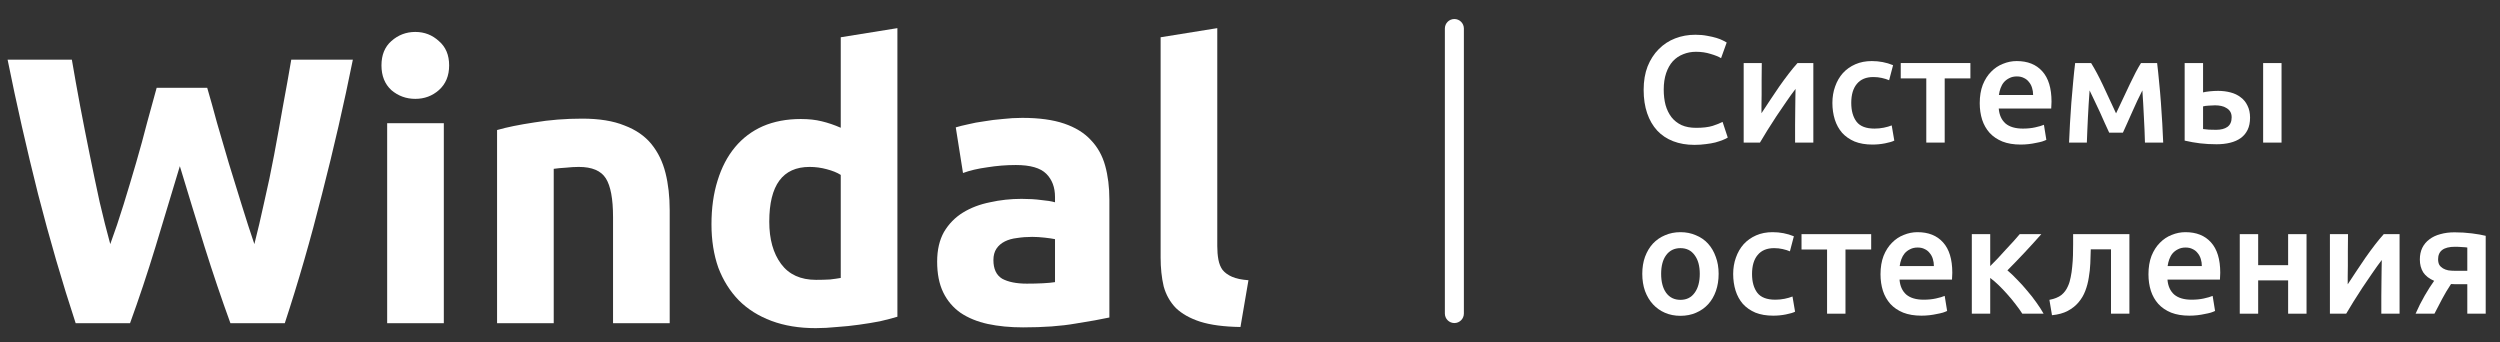 <?xml version="1.0" encoding="UTF-8"?> <svg xmlns="http://www.w3.org/2000/svg" width="263" height="36" viewBox="0 0 263 36" fill="none"><rect x="0" y="0" width="263" height="36" fill="#333333" stroke="none"/><path fill-rule="evenodd" clip-rule="evenodd" d="M153 2C153.552 2 154 2.448 154 3L154 32.985C154 33.538 153.552 33.985 153 33.985C152.448 33.985 152 33.538 152 32.985L152 3C152 2.448 152.448 2 153 2Z" fill="white"></path><path d="M178.256 15.24C177.424 15.24 176.677 15.112 176.016 14.856C175.355 14.6 174.795 14.227 174.336 13.736C173.877 13.235 173.525 12.627 173.28 11.912C173.035 11.197 172.912 10.376 172.912 9.448C172.912 8.52 173.051 7.699 173.328 6.984C173.616 6.269 174.005 5.667 174.496 5.176C174.987 4.675 175.563 4.296 176.224 4.04C176.885 3.784 177.595 3.656 178.352 3.656C178.811 3.656 179.227 3.693 179.6 3.768C179.973 3.832 180.299 3.907 180.576 3.992C180.853 4.077 181.083 4.168 181.264 4.264C181.445 4.36 181.573 4.429 181.648 4.472L181.056 6.12C180.8 5.96 180.432 5.811 179.952 5.672C179.483 5.523 178.971 5.448 178.416 5.448C177.936 5.448 177.488 5.533 177.072 5.704C176.656 5.864 176.293 6.109 175.984 6.44C175.685 6.771 175.451 7.187 175.28 7.688C175.109 8.189 175.024 8.771 175.024 9.432C175.024 10.019 175.088 10.557 175.216 11.048C175.355 11.539 175.563 11.965 175.84 12.328C176.117 12.68 176.469 12.957 176.896 13.16C177.323 13.352 177.835 13.448 178.432 13.448C179.147 13.448 179.728 13.379 180.176 13.24C180.624 13.091 180.971 12.952 181.216 12.824L181.76 14.472C181.632 14.557 181.456 14.643 181.232 14.728C181.019 14.813 180.763 14.899 180.464 14.984C180.165 15.059 179.829 15.117 179.456 15.16C179.083 15.213 178.683 15.24 178.256 15.24Z" fill="white"></path><path d="M190.763 6.632V15H188.843C188.843 14.392 188.843 13.789 188.843 13.192C188.854 12.595 188.859 12.04 188.859 11.528C188.87 11.016 188.875 10.573 188.875 10.2C188.886 9.816 188.891 9.533 188.891 9.352C188.571 9.768 188.24 10.227 187.899 10.728C187.558 11.229 187.216 11.731 186.875 12.232C186.544 12.733 186.23 13.224 185.931 13.704C185.632 14.184 185.371 14.616 185.147 15H183.435V6.632H185.339C185.339 7.251 185.334 7.843 185.323 8.408C185.323 8.963 185.323 9.469 185.323 9.928C185.323 10.387 185.318 10.787 185.307 11.128C185.307 11.469 185.307 11.731 185.307 11.912C185.606 11.453 185.915 10.984 186.235 10.504C186.555 10.013 186.875 9.539 187.195 9.08C187.526 8.611 187.851 8.168 188.171 7.752C188.491 7.336 188.8 6.963 189.099 6.632H190.763Z" fill="white"></path><path d="M192.768 10.824C192.768 10.205 192.864 9.629 193.056 9.096C193.248 8.552 193.52 8.083 193.872 7.688C194.235 7.293 194.672 6.984 195.184 6.76C195.696 6.536 196.272 6.424 196.912 6.424C197.701 6.424 198.448 6.568 199.152 6.856L198.736 8.44C198.512 8.344 198.256 8.264 197.968 8.2C197.691 8.136 197.392 8.104 197.072 8.104C196.315 8.104 195.739 8.344 195.344 8.824C194.949 9.293 194.752 9.96 194.752 10.824C194.752 11.656 194.939 12.317 195.312 12.808C195.685 13.288 196.315 13.528 197.2 13.528C197.531 13.528 197.856 13.496 198.176 13.432C198.496 13.368 198.773 13.288 199.008 13.192L199.28 14.792C199.067 14.899 198.741 14.995 198.304 15.08C197.877 15.165 197.435 15.208 196.976 15.208C196.261 15.208 195.637 15.101 195.104 14.888C194.581 14.664 194.144 14.36 193.792 13.976C193.451 13.581 193.195 13.117 193.024 12.584C192.853 12.04 192.768 11.453 192.768 10.824Z" fill="white"></path><path d="M207.286 8.248H204.582V15H202.646V8.248H199.958V6.632H207.286V8.248Z" fill="white"></path><path d="M208.268 10.856C208.268 10.12 208.375 9.475 208.588 8.92C208.812 8.365 209.105 7.907 209.468 7.544C209.831 7.171 210.247 6.893 210.716 6.712C211.185 6.52 211.665 6.424 212.156 6.424C213.308 6.424 214.204 6.781 214.844 7.496C215.495 8.211 215.82 9.277 215.82 10.696C215.82 10.803 215.815 10.925 215.804 11.064C215.804 11.192 215.799 11.309 215.788 11.416H210.268C210.321 12.088 210.556 12.611 210.972 12.984C211.399 13.347 212.012 13.528 212.812 13.528C213.281 13.528 213.708 13.485 214.092 13.4C214.487 13.315 214.796 13.224 215.02 13.128L215.276 14.712C215.169 14.765 215.02 14.824 214.828 14.888C214.647 14.941 214.433 14.989 214.188 15.032C213.953 15.085 213.697 15.128 213.42 15.16C213.143 15.192 212.86 15.208 212.572 15.208C211.836 15.208 211.196 15.101 210.652 14.888C210.108 14.664 209.66 14.36 209.308 13.976C208.956 13.581 208.695 13.123 208.524 12.6C208.353 12.067 208.268 11.485 208.268 10.856ZM213.884 9.992C213.884 9.725 213.847 9.475 213.772 9.24C213.697 8.995 213.585 8.787 213.436 8.616C213.297 8.435 213.121 8.296 212.908 8.2C212.705 8.093 212.46 8.04 212.172 8.04C211.873 8.04 211.612 8.099 211.388 8.216C211.164 8.323 210.972 8.467 210.812 8.648C210.663 8.829 210.545 9.037 210.46 9.272C210.375 9.507 210.316 9.747 210.284 9.992H213.884Z" fill="white"></path><path d="M219.825 9.512C219.793 9.96 219.761 10.429 219.729 10.92C219.697 11.4 219.67 11.88 219.649 12.36C219.627 12.84 219.606 13.304 219.585 13.752C219.563 14.2 219.547 14.616 219.537 15H217.665C217.686 14.381 217.718 13.715 217.761 13C217.803 12.275 217.851 11.544 217.905 10.808C217.969 10.061 218.033 9.331 218.097 8.616C218.161 7.901 218.23 7.24 218.305 6.632H219.985C220.39 7.283 220.801 8.051 221.217 8.936C221.633 9.811 222.097 10.808 222.609 11.928C223.142 10.787 223.627 9.757 224.065 8.84C224.502 7.912 224.891 7.176 225.233 6.632H226.929C227.003 7.24 227.073 7.901 227.137 8.616C227.211 9.331 227.275 10.061 227.329 10.808C227.382 11.544 227.43 12.275 227.473 13C227.515 13.715 227.547 14.381 227.569 15H225.649C225.627 14.125 225.59 13.224 225.537 12.296C225.494 11.357 225.441 10.429 225.377 9.512C225.217 9.832 225.041 10.189 224.849 10.584C224.667 10.979 224.486 11.379 224.305 11.784C224.123 12.189 223.947 12.584 223.777 12.968C223.606 13.341 223.457 13.672 223.329 13.96H221.889C221.761 13.672 221.606 13.336 221.425 12.952C221.254 12.568 221.078 12.173 220.897 11.768C220.715 11.363 220.529 10.968 220.337 10.584C220.155 10.189 219.985 9.832 219.825 9.512Z" fill="white"></path><path d="M240.018 15H238.082V6.632H240.018V15ZM231.762 9.72C231.922 9.677 232.151 9.64 232.45 9.608C232.759 9.576 233.058 9.56 233.346 9.56C233.804 9.56 234.236 9.613 234.642 9.72C235.058 9.827 235.415 9.997 235.714 10.232C236.023 10.456 236.263 10.749 236.434 11.112C236.615 11.464 236.706 11.885 236.706 12.376C236.706 12.877 236.62 13.304 236.45 13.656C236.279 14.008 236.039 14.296 235.73 14.52C235.42 14.744 235.047 14.909 234.61 15.016C234.183 15.123 233.708 15.176 233.186 15.176C232.578 15.176 232.002 15.144 231.458 15.08C230.924 15.016 230.38 14.92 229.826 14.792V6.632H231.762V9.72ZM233.138 13.656C233.639 13.656 234.034 13.555 234.322 13.352C234.62 13.139 234.77 12.803 234.77 12.344C234.77 12.109 234.722 11.912 234.626 11.752C234.53 11.592 234.396 11.464 234.226 11.368C234.066 11.261 233.879 11.187 233.666 11.144C233.463 11.101 233.25 11.08 233.026 11.08C232.823 11.08 232.599 11.091 232.354 11.112C232.119 11.123 231.922 11.149 231.762 11.192V13.576C231.9 13.597 232.103 13.619 232.37 13.64C232.636 13.651 232.892 13.656 233.138 13.656Z" fill="white"></path><path d="M180.8 28.808C180.8 29.469 180.704 30.072 180.512 30.616C180.32 31.16 180.048 31.624 179.696 32.008C179.344 32.392 178.917 32.691 178.416 32.904C177.925 33.117 177.381 33.224 176.784 33.224C176.187 33.224 175.643 33.117 175.152 32.904C174.661 32.691 174.24 32.392 173.888 32.008C173.536 31.624 173.259 31.16 173.056 30.616C172.864 30.072 172.768 29.469 172.768 28.808C172.768 28.147 172.864 27.549 173.056 27.016C173.259 26.472 173.536 26.008 173.888 25.624C174.251 25.24 174.677 24.947 175.168 24.744C175.659 24.531 176.197 24.424 176.784 24.424C177.371 24.424 177.909 24.531 178.4 24.744C178.901 24.947 179.328 25.24 179.68 25.624C180.032 26.008 180.304 26.472 180.496 27.016C180.699 27.549 180.8 28.147 180.8 28.808ZM178.816 28.808C178.816 27.976 178.635 27.32 178.272 26.84C177.92 26.349 177.424 26.104 176.784 26.104C176.144 26.104 175.643 26.349 175.28 26.84C174.928 27.32 174.752 27.976 174.752 28.808C174.752 29.651 174.928 30.317 175.28 30.808C175.643 31.299 176.144 31.544 176.784 31.544C177.424 31.544 177.92 31.299 178.272 30.808C178.635 30.317 178.816 29.651 178.816 28.808Z" fill="white"></path><path d="M182.33 28.824C182.33 28.205 182.426 27.629 182.618 27.096C182.81 26.552 183.082 26.083 183.434 25.688C183.797 25.293 184.234 24.984 184.746 24.76C185.258 24.536 185.834 24.424 186.474 24.424C187.264 24.424 188.01 24.568 188.714 24.856L188.298 26.44C188.074 26.344 187.818 26.264 187.53 26.2C187.253 26.136 186.954 26.104 186.634 26.104C185.877 26.104 185.301 26.344 184.906 26.824C184.512 27.293 184.314 27.96 184.314 28.824C184.314 29.656 184.501 30.317 184.874 30.808C185.248 31.288 185.877 31.528 186.762 31.528C187.093 31.528 187.418 31.496 187.738 31.432C188.058 31.368 188.336 31.288 188.57 31.192L188.842 32.792C188.629 32.899 188.304 32.995 187.866 33.08C187.44 33.165 186.997 33.208 186.538 33.208C185.824 33.208 185.2 33.101 184.666 32.888C184.144 32.664 183.706 32.36 183.354 31.976C183.013 31.581 182.757 31.117 182.586 30.584C182.416 30.04 182.33 29.453 182.33 28.824Z" fill="white"></path><path d="M196.848 26.248H194.144V33H192.208V26.248H189.52V24.632H196.848V26.248Z" fill="white"></path><path d="M197.83 28.856C197.83 28.12 197.937 27.475 198.15 26.92C198.374 26.365 198.668 25.907 199.03 25.544C199.393 25.171 199.809 24.893 200.278 24.712C200.748 24.52 201.228 24.424 201.718 24.424C202.87 24.424 203.766 24.781 204.406 25.496C205.057 26.211 205.382 27.277 205.382 28.696C205.382 28.803 205.377 28.925 205.366 29.064C205.366 29.192 205.361 29.309 205.35 29.416H199.83C199.884 30.088 200.118 30.611 200.534 30.984C200.961 31.347 201.574 31.528 202.374 31.528C202.844 31.528 203.27 31.485 203.654 31.4C204.049 31.315 204.358 31.224 204.582 31.128L204.838 32.712C204.732 32.765 204.582 32.824 204.39 32.888C204.209 32.941 203.996 32.989 203.75 33.032C203.516 33.085 203.26 33.128 202.982 33.16C202.705 33.192 202.422 33.208 202.134 33.208C201.398 33.208 200.758 33.101 200.214 32.888C199.67 32.664 199.222 32.36 198.87 31.976C198.518 31.581 198.257 31.123 198.086 30.6C197.916 30.067 197.83 29.485 197.83 28.856ZM203.446 27.992C203.446 27.725 203.409 27.475 203.334 27.24C203.26 26.995 203.148 26.787 202.998 26.616C202.86 26.435 202.684 26.296 202.47 26.2C202.268 26.093 202.022 26.04 201.734 26.04C201.436 26.04 201.174 26.099 200.95 26.216C200.726 26.323 200.534 26.467 200.374 26.648C200.225 26.829 200.108 27.037 200.022 27.272C199.937 27.507 199.878 27.747 199.846 27.992H203.446Z" fill="white"></path><path d="M209.371 27.992C209.616 27.747 209.883 27.475 210.171 27.176C210.459 26.867 210.742 26.557 211.019 26.248C211.307 25.939 211.579 25.645 211.835 25.368C212.091 25.08 212.304 24.835 212.475 24.632H214.747C214.512 24.909 214.24 25.213 213.931 25.544C213.632 25.875 213.318 26.216 212.987 26.568C212.667 26.909 212.347 27.245 212.027 27.576C211.718 27.896 211.435 28.184 211.179 28.44C211.51 28.717 211.851 29.043 212.203 29.416C212.566 29.779 212.918 30.168 213.259 30.584C213.611 30.989 213.936 31.405 214.235 31.832C214.534 32.248 214.784 32.637 214.987 33H212.747C212.544 32.68 212.304 32.344 212.027 31.992C211.76 31.64 211.478 31.299 211.179 30.968C210.88 30.627 210.576 30.307 210.267 30.008C209.958 29.709 209.659 29.453 209.371 29.24V33H207.435V24.632H209.371V27.992Z" fill="white"></path><path d="M219.949 26.232C219.939 26.701 219.923 27.192 219.901 27.704C219.88 28.205 219.827 28.701 219.741 29.192C219.667 29.683 219.544 30.152 219.373 30.6C219.203 31.048 218.963 31.453 218.653 31.816C218.355 32.168 217.976 32.467 217.517 32.712C217.069 32.947 216.52 33.096 215.869 33.16L215.597 31.544C216.141 31.437 216.563 31.267 216.861 31.032C217.16 30.787 217.389 30.477 217.549 30.104C217.677 29.827 217.773 29.512 217.837 29.16C217.912 28.808 217.965 28.44 217.997 28.056C218.04 27.661 218.067 27.261 218.077 26.856C218.088 26.451 218.093 26.056 218.093 25.672V24.632H224.013V33H222.077V26.232H219.949Z" fill="white"></path><path d="M226.018 28.856C226.018 28.12 226.125 27.475 226.338 26.92C226.562 26.365 226.855 25.907 227.218 25.544C227.581 25.171 227.997 24.893 228.466 24.712C228.935 24.52 229.415 24.424 229.906 24.424C231.058 24.424 231.954 24.781 232.594 25.496C233.245 26.211 233.57 27.277 233.57 28.696C233.57 28.803 233.565 28.925 233.554 29.064C233.554 29.192 233.549 29.309 233.538 29.416H228.018C228.071 30.088 228.306 30.611 228.722 30.984C229.149 31.347 229.762 31.528 230.562 31.528C231.031 31.528 231.458 31.485 231.842 31.4C232.237 31.315 232.546 31.224 232.77 31.128L233.026 32.712C232.919 32.765 232.77 32.824 232.578 32.888C232.397 32.941 232.183 32.989 231.938 33.032C231.703 33.085 231.447 33.128 231.17 33.16C230.893 33.192 230.61 33.208 230.322 33.208C229.586 33.208 228.946 33.101 228.402 32.888C227.858 32.664 227.41 32.36 227.058 31.976C226.706 31.581 226.445 31.123 226.274 30.6C226.103 30.067 226.018 29.485 226.018 28.856ZM231.634 27.992C231.634 27.725 231.597 27.475 231.522 27.24C231.447 26.995 231.335 26.787 231.186 26.616C231.047 26.435 230.871 26.296 230.658 26.2C230.455 26.093 230.21 26.04 229.922 26.04C229.623 26.04 229.362 26.099 229.138 26.216C228.914 26.323 228.722 26.467 228.562 26.648C228.413 26.829 228.295 27.037 228.21 27.272C228.125 27.507 228.066 27.747 228.034 27.992H231.634Z" fill="white"></path><path d="M242.647 33H240.711V29.496H237.559V33H235.623V24.632H237.559V27.896H240.711V24.632H242.647V33Z" fill="white"></path><path d="M252.435 24.632V33H250.515C250.515 32.392 250.515 31.789 250.515 31.192C250.526 30.595 250.531 30.04 250.531 29.528C250.542 29.016 250.547 28.573 250.547 28.2C250.558 27.816 250.563 27.533 250.563 27.352C250.243 27.768 249.912 28.227 249.571 28.728C249.23 29.229 248.888 29.731 248.547 30.232C248.216 30.733 247.902 31.224 247.603 31.704C247.304 32.184 247.043 32.616 246.819 33H245.107V24.632H247.011C247.011 25.251 247.006 25.843 246.995 26.408C246.995 26.963 246.995 27.469 246.995 27.928C246.995 28.387 246.99 28.787 246.979 29.128C246.979 29.469 246.979 29.731 246.979 29.912C247.278 29.453 247.587 28.984 247.907 28.504C248.227 28.013 248.547 27.539 248.867 27.08C249.198 26.611 249.523 26.168 249.843 25.752C250.163 25.336 250.472 24.963 250.771 24.632H252.435Z" fill="white"></path><path d="M258.6 29.896C258.472 29.896 258.344 29.896 258.216 29.896C258.088 29.896 257.965 29.891 257.848 29.88C257.507 30.392 257.192 30.92 256.904 31.464C256.616 31.997 256.349 32.509 256.104 33H254.12C254.408 32.339 254.728 31.704 255.08 31.096C255.432 30.488 255.763 29.971 256.072 29.544C255.549 29.32 255.165 29.021 254.92 28.648C254.685 28.264 254.568 27.816 254.568 27.304C254.568 26.835 254.653 26.424 254.824 26.072C255.005 25.709 255.256 25.411 255.576 25.176C255.896 24.931 256.28 24.749 256.728 24.632C257.176 24.504 257.672 24.44 258.216 24.44C258.845 24.44 259.453 24.477 260.04 24.552C260.637 24.627 261.123 24.712 261.496 24.808V33H259.56V29.896H258.6ZM259.56 26.04C259.443 26.019 259.261 26.003 259.016 25.992C258.771 25.971 258.52 25.96 258.264 25.96C257.08 25.96 256.488 26.397 256.488 27.272C256.488 27.507 256.531 27.704 256.616 27.864C256.712 28.013 256.84 28.136 257 28.232C257.16 28.328 257.347 28.397 257.56 28.44C257.773 28.472 258.003 28.488 258.248 28.488H259.56V26.04Z" fill="white"></path><path d="M21.8 9.24C22.12 10.333 22.467 11.573 22.84 12.96C23.24 14.32 23.653 15.733 24.08 17.2C24.533 18.667 24.987 20.133 25.44 21.6C25.893 23.067 26.333 24.427 26.76 25.68C27.107 24.32 27.453 22.84 27.8 21.24C28.173 19.64 28.52 17.987 28.84 16.28C29.16 14.573 29.467 12.88 29.76 11.2C30.08 9.493 30.373 7.853 30.64 6.28H37.12C36.187 10.92 35.107 15.627 33.88 20.4C32.68 25.173 31.373 29.707 29.96 34H24.24C23.307 31.44 22.4 28.76 21.52 25.96C20.64 23.133 19.773 20.307 18.92 17.48C18.067 20.307 17.213 23.133 16.36 25.96C15.507 28.76 14.613 31.44 13.68 34H7.96C6.547 29.707 5.227 25.173 4 20.4C2.8 15.627 1.733 10.92 0.8 6.28H7.56C7.827 7.853 8.12 9.493 8.44 11.2C8.76 12.88 9.093 14.573 9.44 16.28C9.787 17.987 10.133 19.64 10.48 21.24C10.853 22.84 11.227 24.32 11.6 25.68C12.08 24.373 12.547 22.987 13 21.52C13.453 20.053 13.893 18.587 14.32 17.12C14.747 15.653 15.133 14.24 15.48 12.88C15.853 11.52 16.187 10.307 16.48 9.24H21.8Z" fill="white"></path><path d="M46.69 34H40.73V12.96H46.69V34ZM47.25 6.88C47.25 7.973 46.89 8.84 46.17 9.48C45.476 10.093 44.65 10.4 43.69 10.4C42.73 10.4 41.89 10.093 41.17 9.48C40.476 8.84 40.13 7.973 40.13 6.88C40.13 5.787 40.476 4.933 41.17 4.32C41.89 3.68 42.73 3.36 43.69 3.36C44.65 3.36 45.476 3.68 46.17 4.32C46.89 4.933 47.25 5.787 47.25 6.88Z" fill="white"></path><path d="M52.292 13.68C53.306 13.387 54.612 13.12 56.212 12.88C57.812 12.613 59.492 12.48 61.252 12.48C63.039 12.48 64.519 12.72 65.692 13.2C66.892 13.653 67.839 14.307 68.532 15.16C69.225 16.013 69.719 17.027 70.012 18.2C70.305 19.373 70.452 20.68 70.452 22.12V34H64.492V22.84C64.492 20.92 64.239 19.56 63.732 18.76C63.225 17.96 62.279 17.56 60.892 17.56C60.465 17.56 60.012 17.587 59.532 17.64C59.052 17.667 58.626 17.707 58.252 17.76V34H52.292V13.68Z" fill="white"></path><path d="M80.927 23.32C80.927 25.16 81.34 26.64 82.167 27.76C82.993 28.88 84.22 29.44 85.847 29.44C86.38 29.44 86.874 29.427 87.327 29.4C87.78 29.347 88.153 29.293 88.447 29.24V18.4C88.073 18.16 87.58 17.96 86.967 17.8C86.38 17.64 85.78 17.56 85.167 17.56C82.34 17.56 80.927 19.48 80.927 23.32ZM94.407 33.32C93.874 33.48 93.26 33.64 92.567 33.8C91.874 33.933 91.14 34.053 90.367 34.16C89.62 34.267 88.847 34.347 88.047 34.4C87.273 34.48 86.527 34.52 85.807 34.52C84.073 34.52 82.527 34.267 81.167 33.76C79.807 33.253 78.66 32.533 77.727 31.6C76.793 30.64 76.073 29.493 75.567 28.16C75.087 26.8 74.847 25.28 74.847 23.6C74.847 21.893 75.06 20.36 75.487 19C75.913 17.613 76.527 16.44 77.327 15.48C78.127 14.52 79.1 13.787 80.247 13.28C81.42 12.773 82.754 12.52 84.247 12.52C85.073 12.52 85.807 12.6 86.447 12.76C87.114 12.92 87.78 13.147 88.447 13.44V3.92L94.407 2.96V33.32Z" fill="white"></path><path d="M108.027 29.84C108.614 29.84 109.174 29.827 109.707 29.8C110.241 29.773 110.667 29.733 110.987 29.68V25.16C110.747 25.107 110.387 25.053 109.907 25C109.427 24.947 108.987 24.92 108.587 24.92C108.027 24.92 107.494 24.96 106.987 25.04C106.507 25.093 106.081 25.213 105.707 25.4C105.334 25.587 105.041 25.84 104.827 26.16C104.614 26.48 104.507 26.88 104.507 27.36C104.507 28.293 104.814 28.947 105.427 29.32C106.067 29.667 106.934 29.84 108.027 29.84ZM107.547 12.4C109.307 12.4 110.774 12.6 111.947 13C113.121 13.4 114.054 13.973 114.747 14.72C115.467 15.467 115.974 16.373 116.267 17.44C116.561 18.507 116.707 19.693 116.707 21V33.4C115.854 33.587 114.667 33.8 113.147 34.04C111.627 34.307 109.787 34.44 107.627 34.44C106.267 34.44 105.027 34.32 103.907 34.08C102.814 33.84 101.867 33.453 101.067 32.92C100.267 32.36 99.654 31.64 99.228 30.76C98.801 29.88 98.588 28.8 98.588 27.52C98.588 26.293 98.828 25.253 99.308 24.4C99.814 23.547 100.481 22.867 101.307 22.36C102.134 21.853 103.081 21.493 104.147 21.28C105.214 21.04 106.321 20.92 107.467 20.92C108.241 20.92 108.921 20.96 109.507 21.04C110.121 21.093 110.614 21.173 110.987 21.28V20.72C110.987 19.707 110.681 18.893 110.067 18.28C109.454 17.667 108.387 17.36 106.867 17.36C105.854 17.36 104.854 17.44 103.867 17.6C102.881 17.733 102.027 17.933 101.307 18.2L100.547 13.4C100.894 13.293 101.321 13.187 101.827 13.08C102.361 12.947 102.934 12.84 103.547 12.76C104.161 12.653 104.801 12.573 105.467 12.52C106.161 12.44 106.854 12.4 107.547 12.4Z" fill="white"></path><path d="M130.497 34.4C128.764 34.373 127.35 34.187 126.257 33.84C125.19 33.493 124.337 33.013 123.697 32.4C123.084 31.76 122.657 31 122.417 30.12C122.204 29.213 122.097 28.2 122.097 27.08V3.92L128.057 2.96V25.88C128.057 26.413 128.097 26.893 128.177 27.32C128.257 27.747 128.404 28.107 128.617 28.4C128.857 28.693 129.19 28.933 129.617 29.12C130.044 29.307 130.617 29.427 131.337 29.48L130.497 34.4Z" fill="white"></path></svg> 